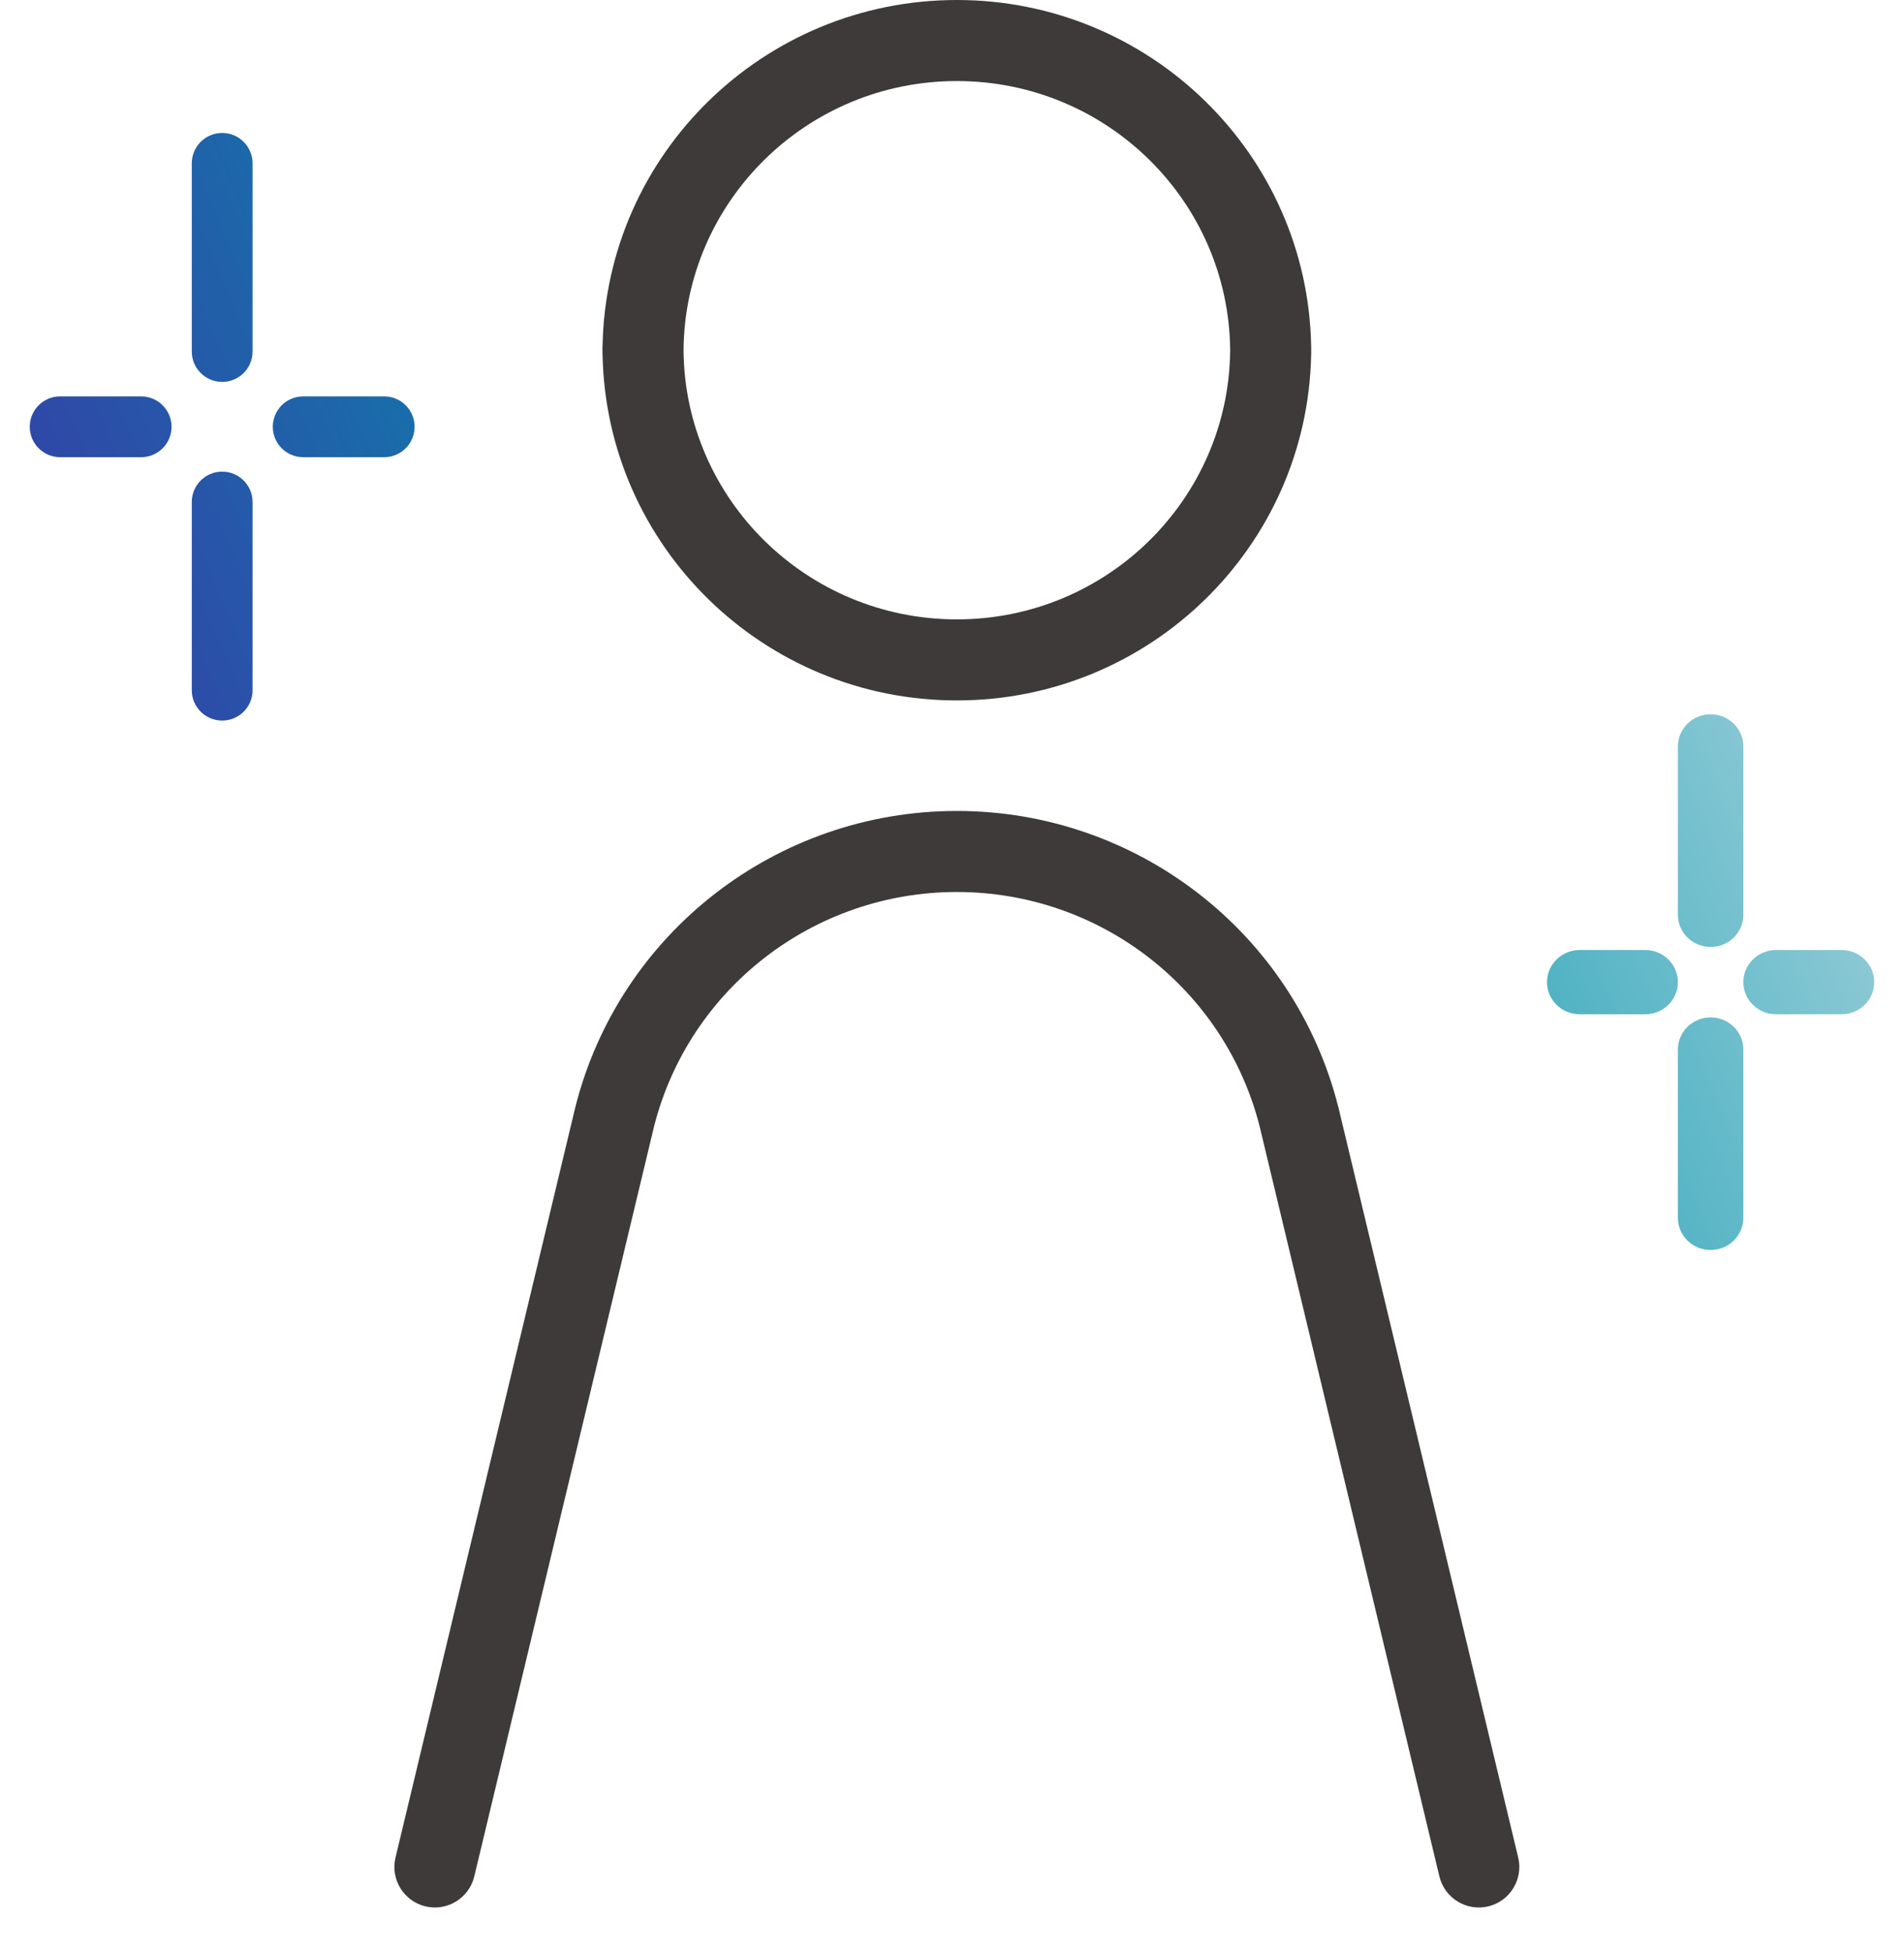 <?xml version="1.0" encoding="utf-8"?>
<svg xmlns="http://www.w3.org/2000/svg" width="40" height="41" viewBox="0 0 40 41" fill="none">
<path fill-rule="evenodd" clip-rule="evenodd" d="M14.36 7.355C14.386 10.475 16.943 13.007 20.102 13.007C23.261 13.007 25.817 10.475 25.844 7.355C25.817 4.234 23.261 1.702 20.102 1.702C16.943 1.702 14.386 4.234 14.36 7.355ZM27.545 7.454C27.465 11.479 24.157 14.709 20.102 14.709C16.046 14.709 12.739 11.479 12.659 7.454C12.658 7.438 12.657 7.421 12.657 7.404V7.306C12.657 7.289 12.658 7.272 12.659 7.255C12.739 3.231 16.046 0 20.102 0C24.157 0 27.465 3.231 27.545 7.255C27.546 7.272 27.546 7.289 27.546 7.306V7.404C27.546 7.421 27.546 7.438 27.545 7.454ZM12.089 23.241C13.016 19.587 16.316 17.03 20.102 17.03C23.887 17.03 27.187 19.587 28.114 23.241L28.117 23.251L31.895 39.008C32.004 39.465 31.723 39.924 31.266 40.034C30.808 40.143 30.349 39.861 30.239 39.404L26.463 23.654C25.727 20.763 23.112 18.732 20.102 18.732C17.092 18.732 14.476 20.763 13.741 23.654L9.964 39.404C9.854 39.861 9.395 40.143 8.938 40.034C8.481 39.924 8.199 39.465 8.309 39.008L12.089 23.241Z" fill="#3E3A39"/>
<path fill-rule="evenodd" clip-rule="evenodd" d="M35.937 15C36.317 15 36.625 15.303 36.625 15.675V19.211C36.625 19.584 36.317 19.886 35.937 19.886C35.558 19.886 35.25 19.584 35.25 19.211V15.675C35.25 15.303 35.558 15 35.937 15ZM32.5 20.625C32.5 20.252 32.808 19.95 33.188 19.95H34.562C34.942 19.95 35.25 20.252 35.25 20.625C35.25 20.998 34.942 21.3 34.562 21.3H33.188C32.808 21.3 32.5 20.998 32.5 20.625ZM36.625 20.625C36.625 20.252 36.933 19.95 37.312 19.95H38.688C39.067 19.95 39.375 20.252 39.375 20.625C39.375 20.998 39.067 21.3 38.688 21.3H37.312C36.933 21.3 36.625 20.998 36.625 20.625ZM35.937 21.365C36.317 21.365 36.625 21.667 36.625 22.04V25.575C36.625 25.948 36.317 26.25 35.937 26.25C35.558 26.25 35.25 25.948 35.25 25.575V22.04C35.25 21.667 35.558 21.365 35.937 21.365Z" fill="url(#paint0_linear_1567_21629)"/>
<path fill-rule="evenodd" clip-rule="evenodd" d="M4.668 2.792C5.02 2.792 5.306 3.078 5.306 3.43V7.382C5.306 7.734 5.02 8.02 4.668 8.02C4.315 8.02 4.029 7.734 4.029 7.382V3.43C4.029 3.078 4.315 2.792 4.668 2.792ZM0.625 8.962C0.625 8.61 0.911 8.324 1.263 8.324H2.965C3.318 8.324 3.604 8.61 3.604 8.962C3.604 9.315 3.318 9.601 2.965 9.601H1.263C0.911 9.601 0.625 9.315 0.625 8.962ZM5.731 8.962C5.731 8.61 6.017 8.324 6.37 8.324H8.072C8.424 8.324 8.71 8.61 8.71 8.962C8.71 9.315 8.424 9.601 8.072 9.601H6.37C6.017 9.601 5.731 9.315 5.731 8.962ZM4.668 9.904C5.02 9.904 5.306 10.19 5.306 10.543V14.494C5.306 14.847 5.02 15.132 4.668 15.132C4.315 15.132 4.029 14.847 4.029 14.494V10.543C4.029 10.19 4.315 9.904 4.668 9.904Z" fill="url(#paint1_linear_1567_21629)"/>
<defs>
<linearGradient id="paint0_linear_1567_21629" x1="0.625" y1="26.25" x2="41.873" y2="8.644" gradientUnits="userSpaceOnUse">
<stop offset="0.073" stop-color="#3A37A7"/>
<stop offset="0.5" stop-color="#0095AC"/>
<stop offset="1" stop-color="#C8DFE6"/>
</linearGradient>
<linearGradient id="paint1_linear_1567_21629" x1="0.625" y1="26.25" x2="41.873" y2="8.644" gradientUnits="userSpaceOnUse">
<stop offset="0.073" stop-color="#3A37A7"/>
<stop offset="0.5" stop-color="#0095AC"/>
<stop offset="1" stop-color="#C8DFE6"/>
</linearGradient>
</defs>
</svg>